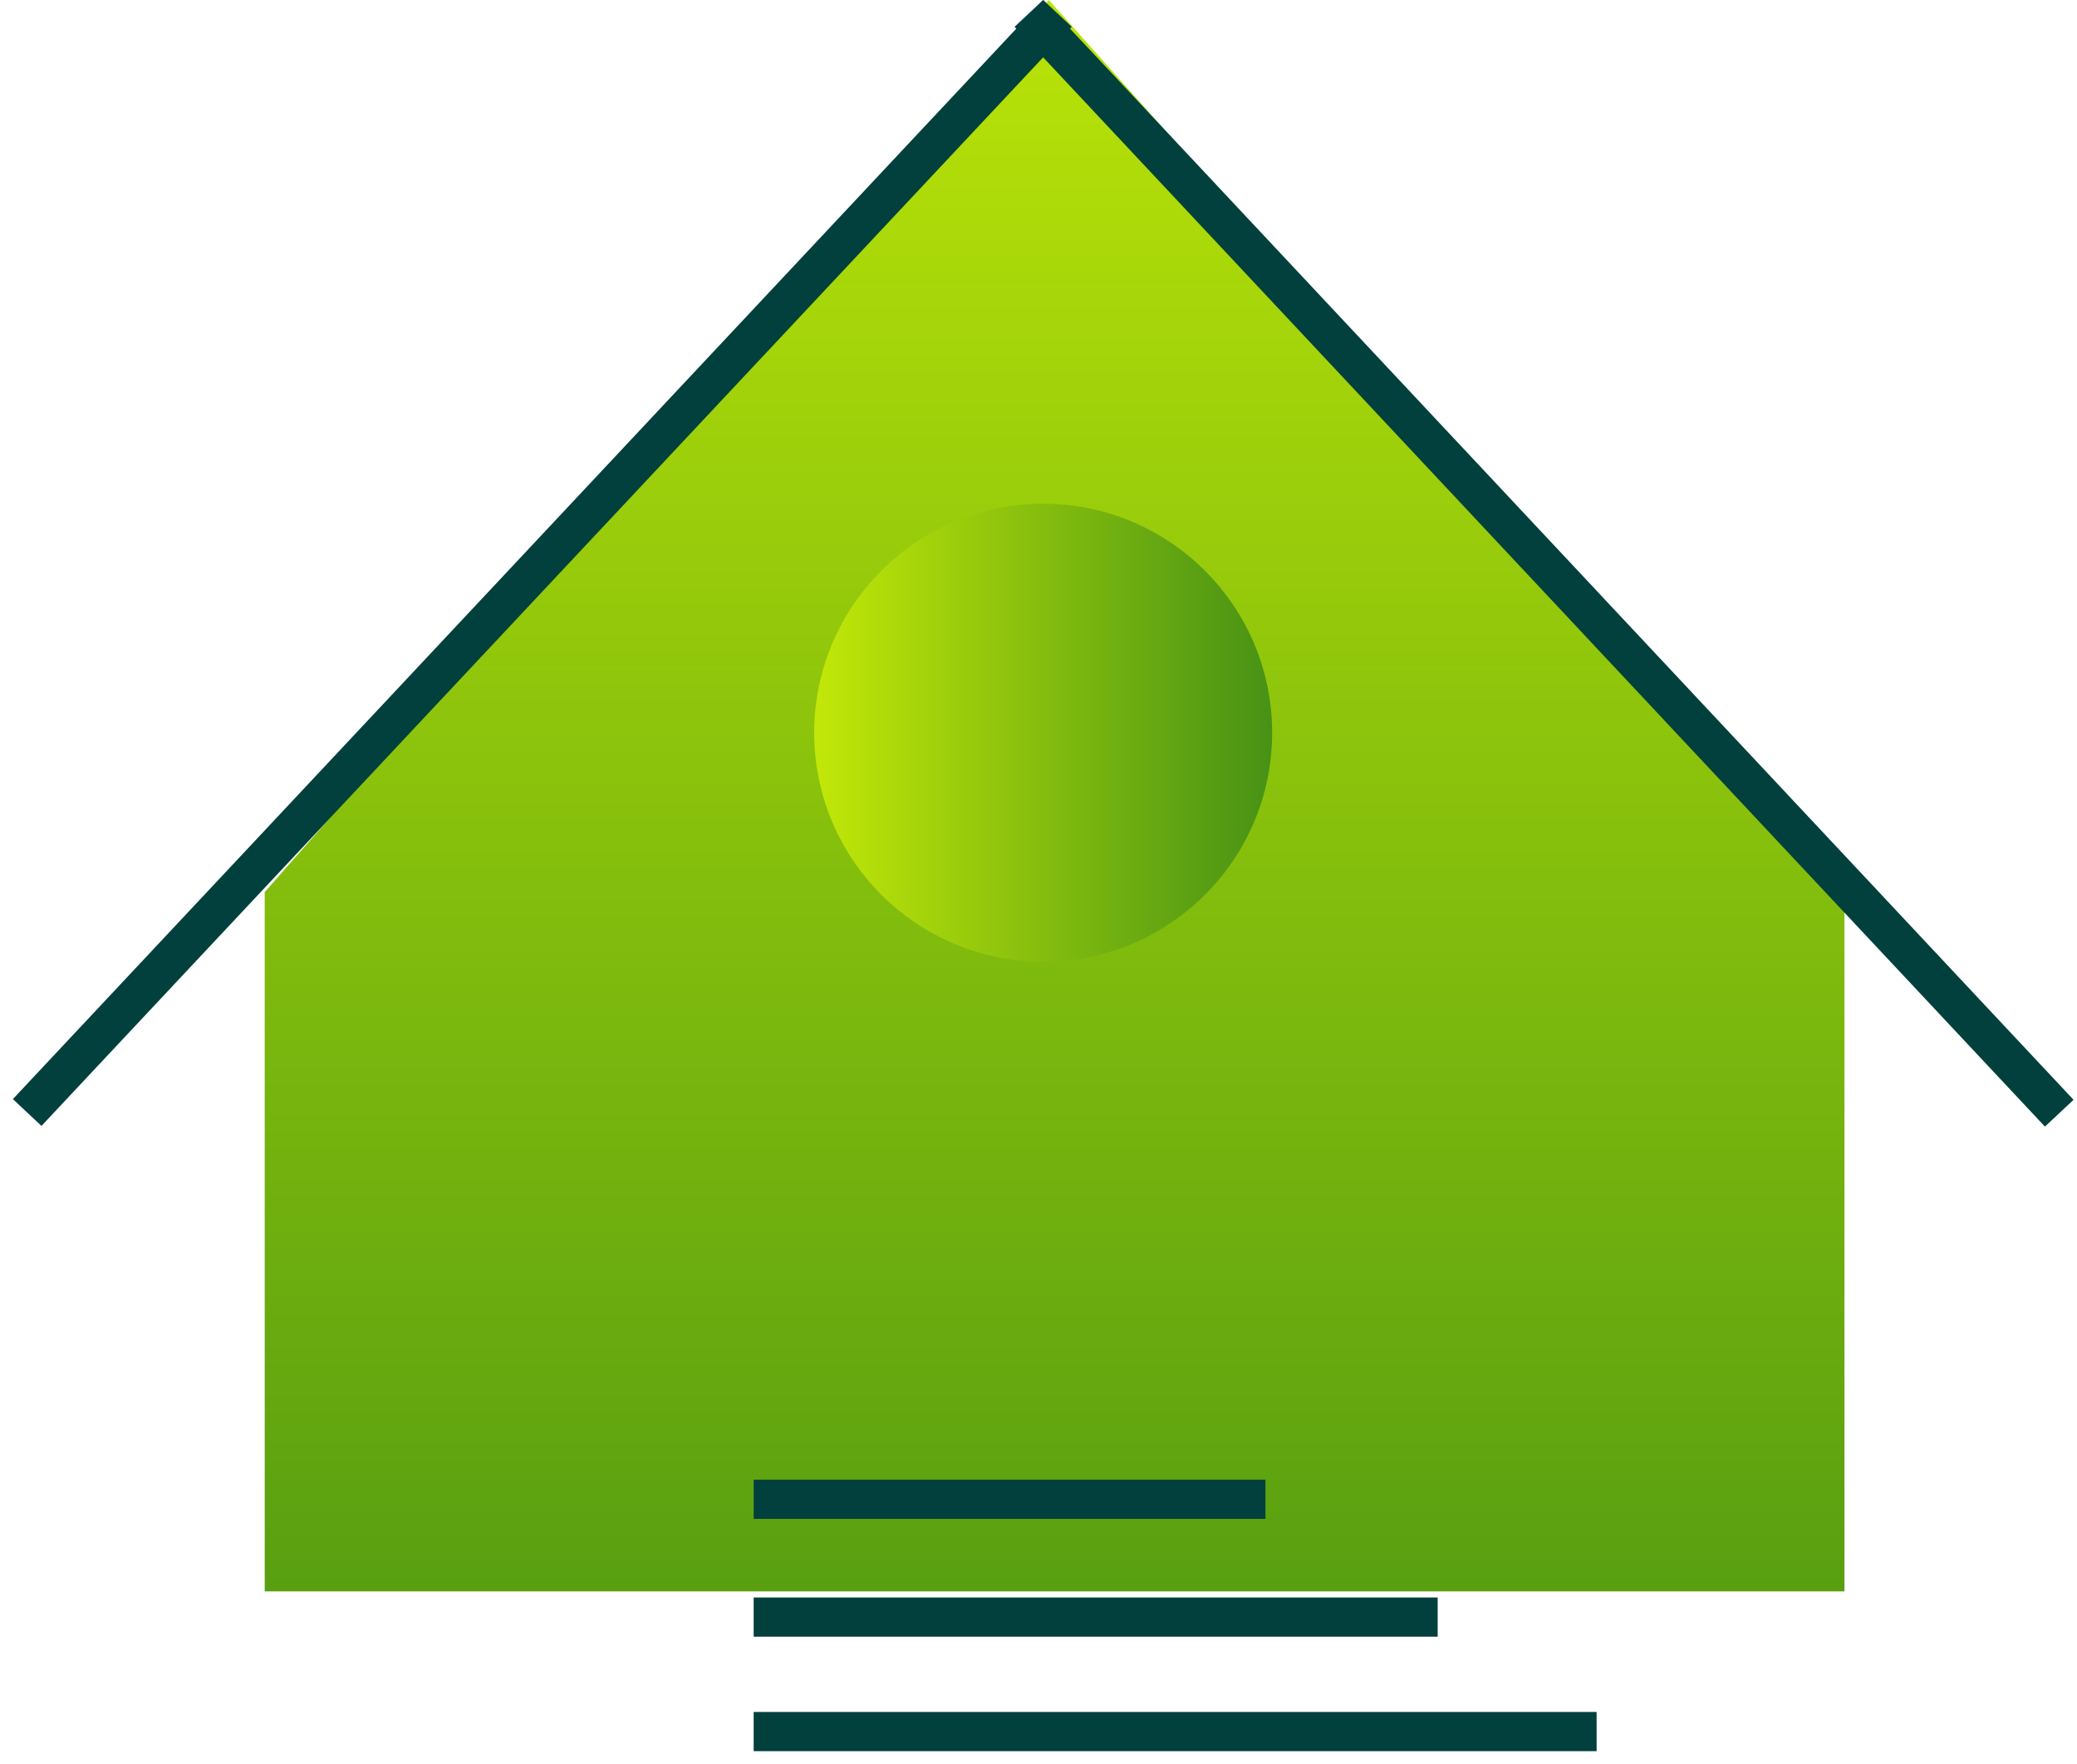 <svg fill="none" height="90" viewBox="0 0 106 90" width="106" xmlns="http://www.w3.org/2000/svg" xmlns:xlink="http://www.w3.org/1999/xlink"><linearGradient id="a" gradientUnits="userSpaceOnUse" x1="53.822" x2="53.822" y1="0" y2="96.982"><stop offset="0" stop-color="#b9e308"/><stop offset="1" stop-color="#469212"/></linearGradient><linearGradient id="b" gradientUnits="userSpaceOnUse" x1="41.553" x2="64.922" y1="37.391" y2="37.391"><stop offset="0" stop-color="#c2e808"/><stop offset="1" stop-color="#479215"/></linearGradient><path d="m13.51 81.208v-35.685l40.017-45.522 40.606 45.522v35.685z" fill="url(#a)"/><path d="m53.967.684-52.58 56.086" stroke="#02403d" stroke-width="2"/><path d="m0-1h76.879" stroke="#02403d" stroke-width="2" transform="matrix(.684 .73 .73 -.684 53.238 0)"/><circle cx="53.238" cy="37.391" fill="url(#b)" r="11.685"/><g stroke="#02403d" stroke-width="2"><path d="m38.464 76.507h26.118"/><path d="m38.464 82.518h34.908"/><path d="m38.464 88.36h43.02"/></g></svg>